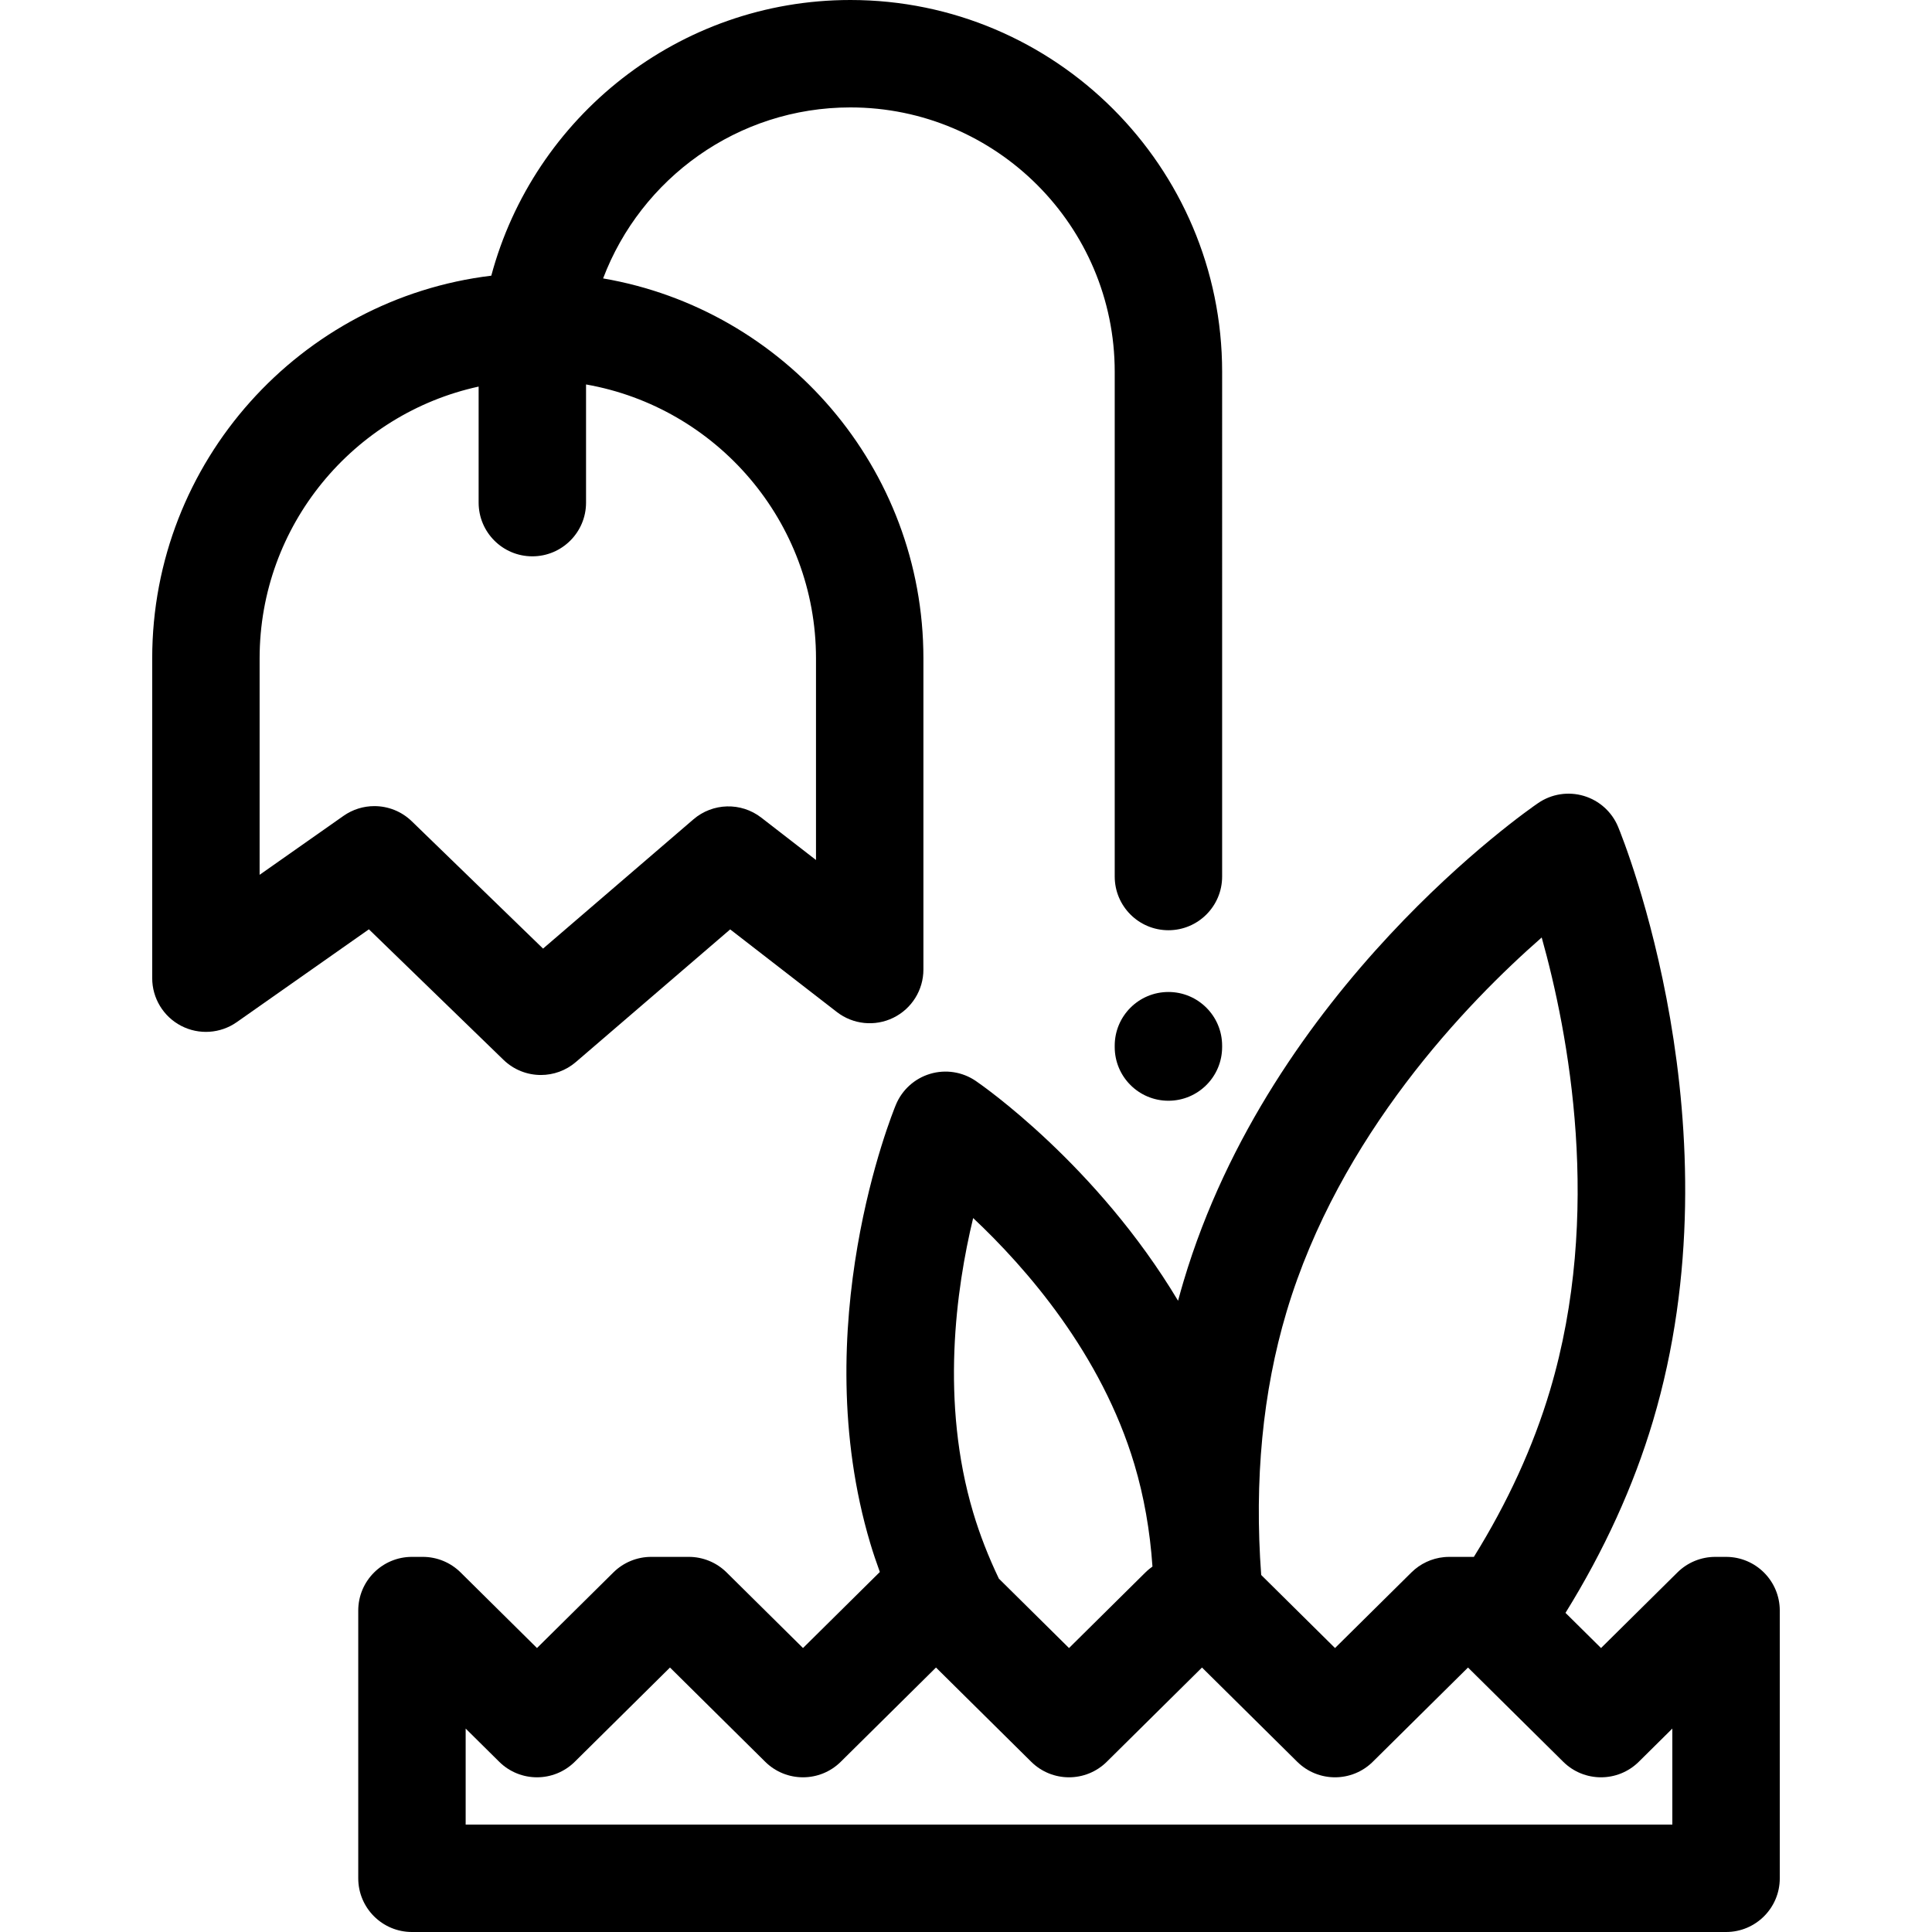 <?xml version="1.0" encoding="iso-8859-1"?>
<!-- Generator: Adobe Illustrator 19.0.0, SVG Export Plug-In . SVG Version: 6.00 Build 0)  -->
<svg version="1.1" id="Layer_1" xmlns="http://www.w3.org/2000/svg" xmlns:xlink="http://www.w3.org/1999/xlink" x="0px" y="0px"
	 viewBox="0 0 512 512" style="enable-background:new 0 0 512 512;" xml:space="preserve">
<g>
	<g>
		<path d="M225.359,0c-45.519,0-83.91,31.039-95.162,73.059c-50.551,6.109-89.86,49.245-89.86,101.413v84.755
			c0,5.312,2.958,10.181,7.671,12.63c4.714,2.448,10.398,2.068,14.744-0.983l35.011-24.597l35.667,34.591
			c2.753,2.669,6.326,4.015,9.912,4.015c3.295,0,6.6-1.14,9.275-3.44l40.889-35.146l28.26,21.888
			c4.297,3.328,10.109,3.918,14.98,1.527c4.878-2.391,7.967-7.348,7.967-12.779v-82.462c0-50.443-36.753-92.439-84.883-100.689
			c10.02-26.453,35.609-45.317,65.53-45.317c38.627,0,70.052,31.426,70.052,70.052v133.77c0,7.861,6.373,14.233,14.233,14.233
			s14.233-6.372,14.233-14.233V98.517C323.876,44.194,279.681,0,225.359,0z M216.248,174.472v53.438l-14.497-11.228
			c-5.347-4.142-12.866-3.948-17.993,0.458l-39.843,34.247l-34.793-33.743c-2.738-2.656-6.315-4.015-9.913-4.015
			c-2.846,0-5.709,0.853-8.178,2.586l-22.23,15.62v-57.363c0-35.267,24.901-64.814,58.042-72.023v30.752
			c0,7.861,6.373,14.233,14.233,14.233s14.233-6.372,14.233-14.233v-31.316C189.885,107.959,216.248,138.185,216.248,174.472z"/>
	</g>
</g>
<g>
	<g>
		<path d="M457.426,412.589h-2.872c-3.749,0-7.347,1.479-10.011,4.116l-20.252,20.042l-9.418-9.321
			c10.247-16.527,18.028-33.565,23.165-50.793c23.166-77.69-7.889-154.287-9.221-157.51c-1.638-3.961-4.976-6.973-9.085-8.198
			c-4.11-1.227-8.551-0.534-12.091,1.884c-2.879,1.966-70.813,49.044-93.979,126.736c-0.51,1.711-0.996,3.433-1.462,5.166
			c-21.579-36.057-51.963-57.127-53.607-58.25c-3.54-2.417-7.982-3.111-12.091-1.884c-4.109,1.225-7.445,4.237-9.085,8.198
			c-0.983,2.377-23.887,58.866-6.786,116.216c0.754,2.531,1.621,5.07,2.539,7.607c-0.037,0.036-0.078,0.067-0.115,0.104
			l-20.252,20.042l-20.252-20.042c-2.664-2.637-6.262-4.116-10.011-4.116h-9.969c-3.749,0-7.347,1.479-10.011,4.116l-20.252,20.042
			l-20.252-20.042c-2.664-2.637-6.262-4.116-10.011-4.116h-2.872c-7.859,0-14.233,6.372-14.233,14.233v70.947
			c0,7.861,6.373,14.233,14.233,14.233h348.255c7.859,0,14.233-6.372,14.233-14.233v-70.945
			C471.659,418.961,465.286,412.589,457.426,412.589z M340.938,347.68c13.964-46.825,47.817-81.887,67.629-99.238
			c7.092,25.314,16.207,73.059,2.192,120.058c-4.432,14.866-11.201,29.657-20.169,44.09h-6.531c-0.468,0-0.935,0.023-1.398,0.068
			c-3.237,0.319-6.282,1.739-8.614,4.048l-20.252,20.042l-19.564-19.361C332.37,392.287,334.619,368.871,340.938,347.68z
			 M257.897,322.797c14.079,13.226,34.006,36.02,42.743,65.322c2.522,8.461,4.122,17.519,4.774,27.035
			c-0.184,0.128-0.359,0.272-0.537,0.41c-0.115,0.09-0.235,0.172-0.347,0.266c-0.337,0.278-0.665,0.568-0.978,0.877L283.3,436.749
			l-17.085-16.907l-1.502-1.486c-2.792-5.831-5.075-11.705-6.802-17.493C249.172,371.555,253.363,341.567,257.897,322.797z
			 M123.405,483.535v-25.447l8.891,8.799c5.545,5.488,14.477,5.488,20.022,0l25.236-24.974l25.236,24.974
			c5.545,5.488,14.477,5.488,20.022,0l25.236-24.974l25.236,24.975c2.773,2.744,6.392,4.116,10.011,4.116
			c3.619,0,7.239-1.372,10.011-4.116l25.236-24.975l25.237,24.975c2.773,2.744,6.392,4.116,10.011,4.116
			c3.619,0,7.239-1.372,10.011-4.116l16.961-16.786l8.275-8.189l25.236,24.974c5.545,5.488,14.477,5.488,20.022,0l8.891-8.799
			v25.447H123.405z"/>
	</g>
</g>
<g>
	<g>
		<path d="M309.643,262.886c-7.859,0-14.233,6.372-14.233,14.233v0.356c0,7.861,6.373,14.233,14.233,14.233
			s14.233-6.372,14.233-14.233v-0.356C323.876,269.258,317.503,262.886,309.643,262.886z"/>
	</g>
</g>
<g>
</g>
<g>
</g>
<g>
</g>
<g>
</g>
<g>
</g>
<g>
</g>
<g>
</g>
<g>
</g>
<g>
</g>
<g>
</g>
<g>
</g>
<g>
</g>
<g>
</g>
<g>
</g>
<g>
</g>
</svg>

